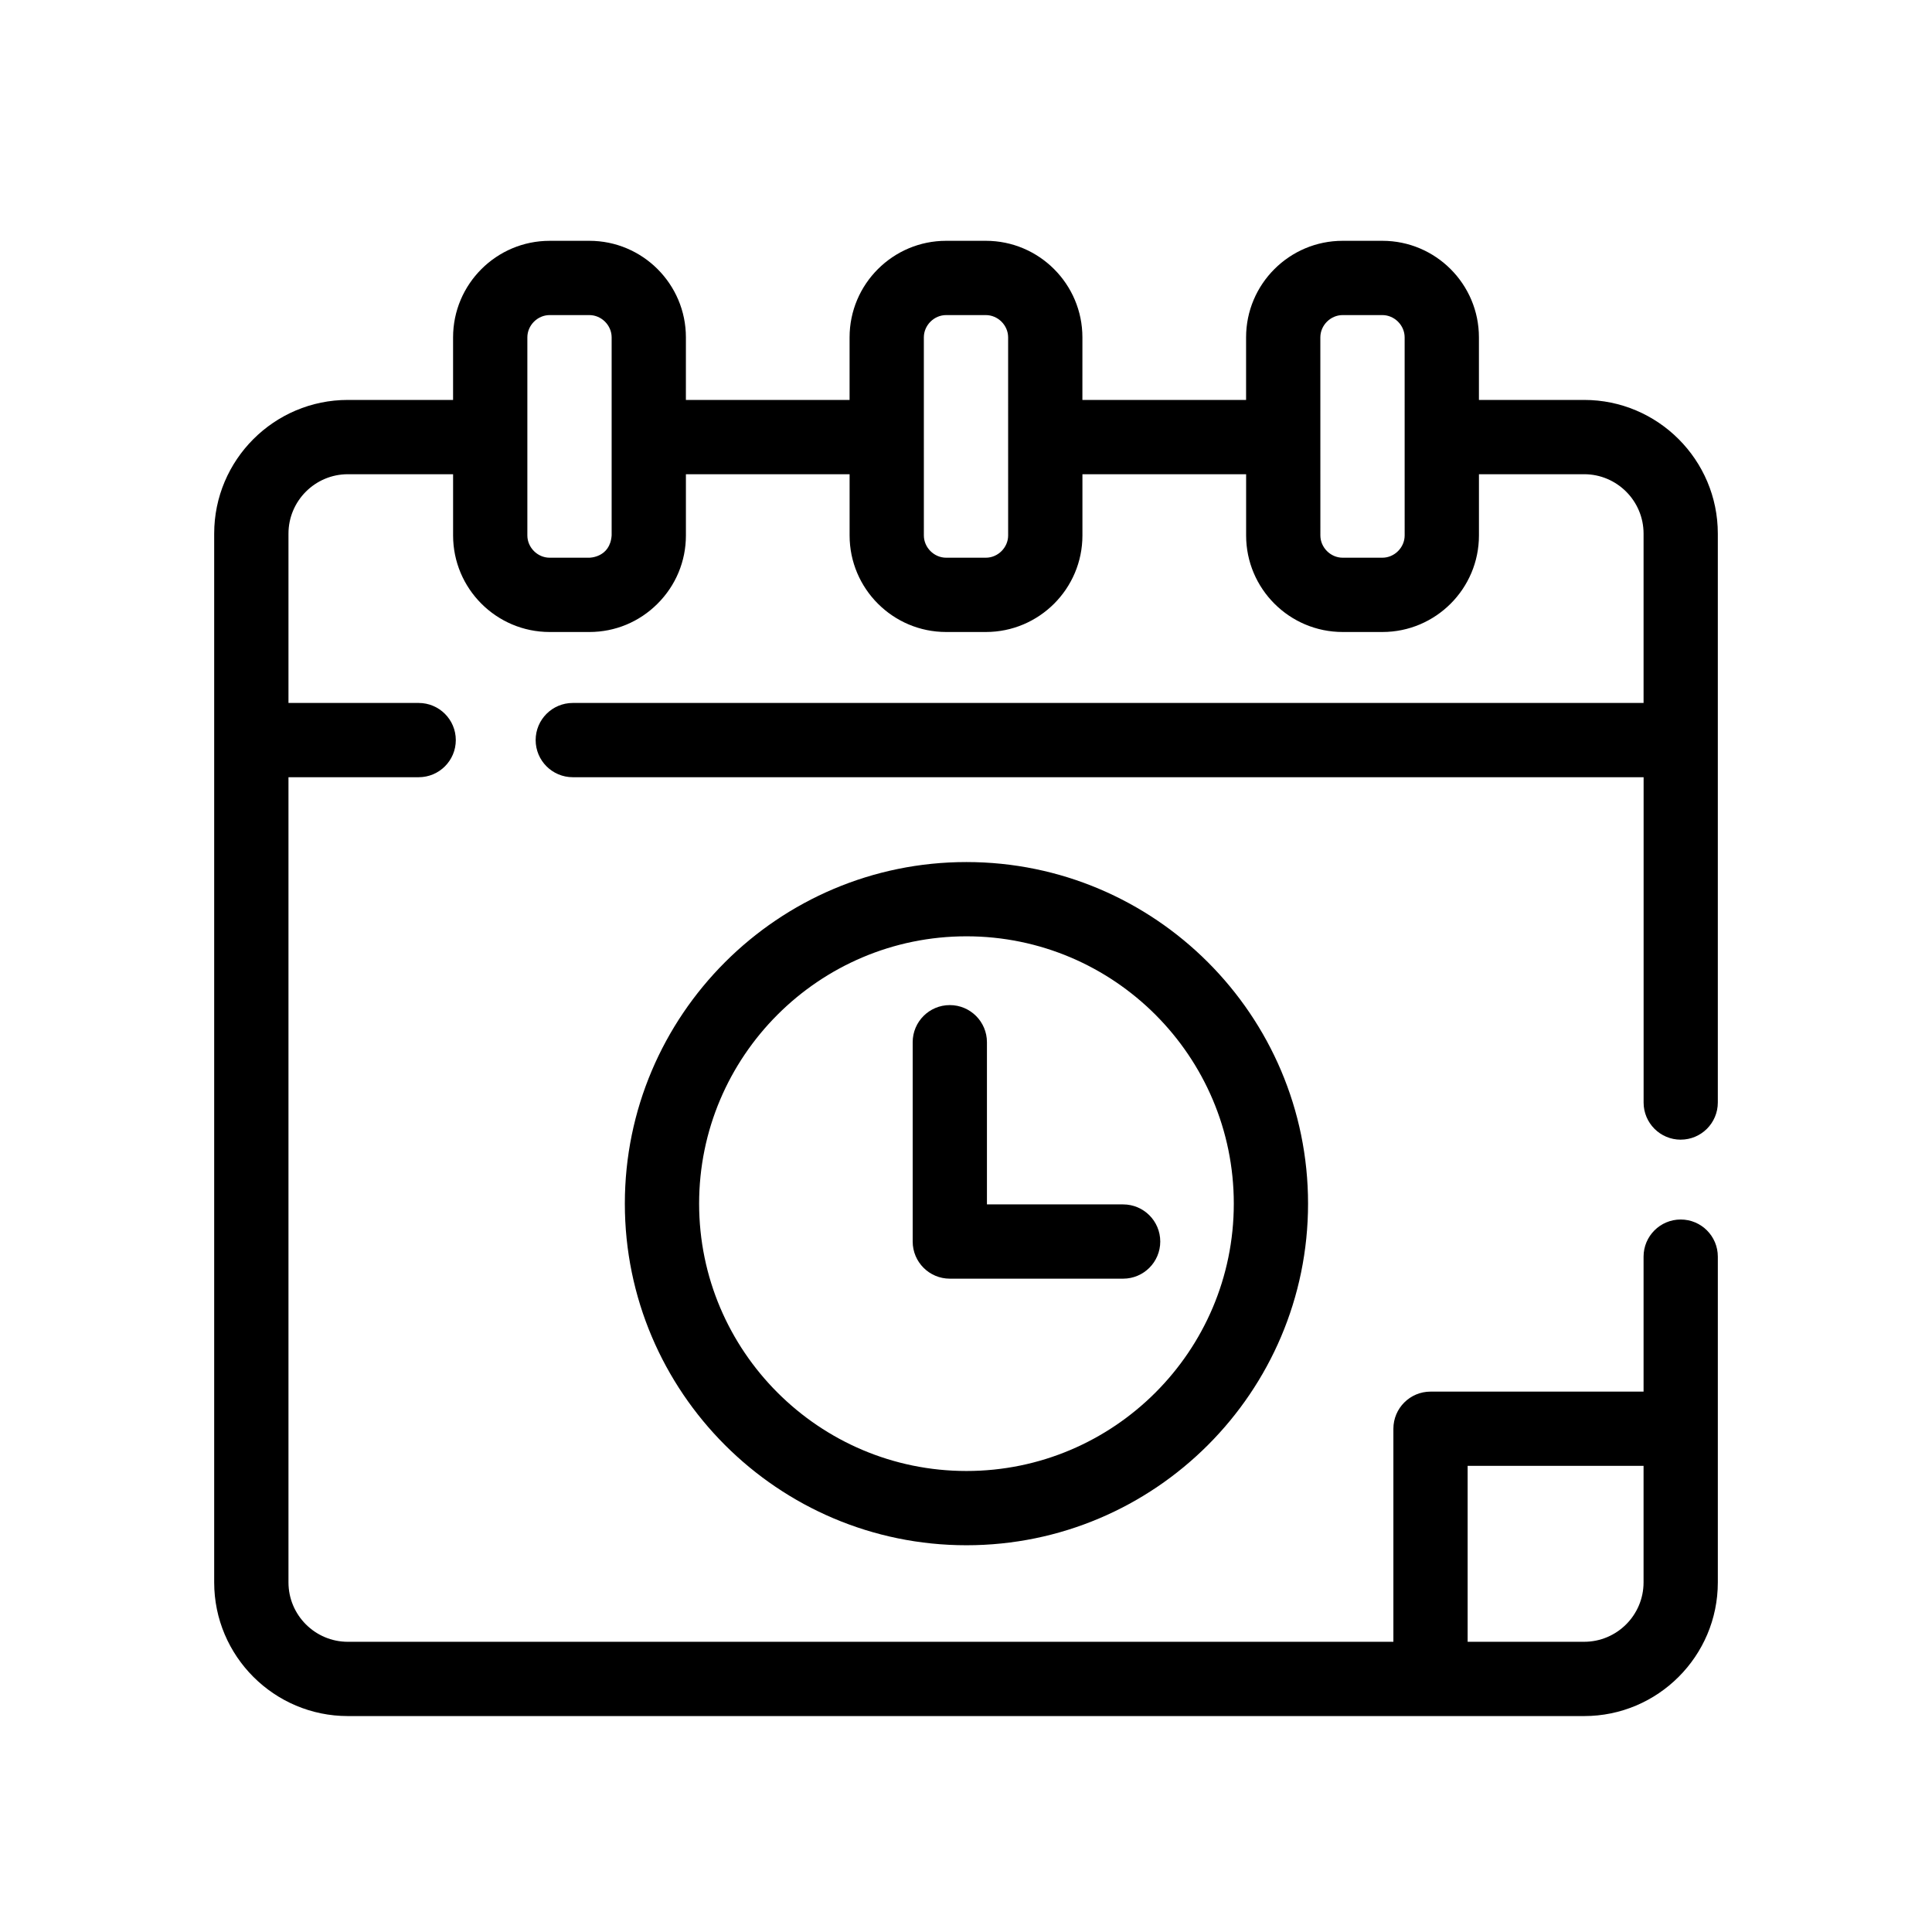 <?xml version="1.0" encoding="UTF-8"?>
<!-- Uploaded to: ICON Repo, www.svgrepo.com, Generator: ICON Repo Mixer Tools -->
<svg fill="#000000" width="800px" height="800px" version="1.1" viewBox="144 144 512 512" xmlns="http://www.w3.org/2000/svg">
 <g>
  <path d="m309.59 462.98c0 49.918 40.609 90.527 90.527 90.527 49.922 0 90.531-40.609 90.531-90.527 0-49.918-40.609-90.527-90.527-90.527-49.922-0.004-90.531 40.609-90.531 90.527zm161.38 0c0 39.066-31.781 70.848-70.848 70.848s-70.848-31.785-70.848-70.848c0-39.066 31.781-70.848 70.848-70.848 39.066-0.004 70.848 31.777 70.848 70.848z"/>
  <path d="m385.87 420.2v52.82c0 5.434 4.406 9.84 9.84 9.84h45.93c5.434 0 9.84-4.406 9.84-9.84 0-5.434-4.406-9.84-9.84-9.84h-36.09v-42.98c0-5.434-4.406-9.84-9.84-9.84-5.438 0-9.84 4.402-9.84 9.84z"/>
  <path d="m589.4 446.02c5.434 0 9.84-4.406 9.84-9.84v-150.77c0-19.535-15.891-35.426-35.426-35.426h-27.883v-16.582c0-14.105-11.477-25.586-25.586-25.586h-10.535c-14.105 0-25.586 11.477-25.586 25.586v16.582h-43.379l0.004-16.582c0-14.105-11.477-25.586-25.586-25.586h-10.531c-14.105 0-25.586 11.477-25.586 25.586v16.582h-43.379l0.004-16.582c0-14.105-11.477-25.586-25.586-25.586l-10.531 0.004c-14.105 0-25.586 11.477-25.586 25.586v16.582l-27.883-0.004c-19.535 0-35.426 15.891-35.426 35.426v277.94c0 19.535 15.891 35.426 35.426 35.426h327.63c19.535 0 35.426-15.891 35.426-35.426v-86.328c0-5.434-4.406-9.84-9.84-9.84-5.434 0-9.84 4.406-9.84 9.84v35.77h-56.461c-5.434 0-9.84 4.406-9.84 9.84v56.461h-277.07c-8.68 0-15.742-7.062-15.742-15.742v-213.38h34.504c5.434 0 9.84-4.406 9.84-9.84s-4.406-9.84-9.84-9.84h-34.504v-44.875c0-8.68 7.062-15.742 15.742-15.742h27.883v16.227c0 14.105 11.477 25.586 25.586 25.586h10.531c6.816 0 13.234-2.664 18.074-7.508 4.84-4.84 7.508-11.262 7.508-18.078v-16.227h43.379v16.227c0 14.105 11.477 25.586 25.586 25.586h10.531c14.105 0 25.586-11.477 25.586-25.586v-16.227h43.379v16.227c0 14.105 11.477 25.586 25.586 25.586h10.531c14.105 0 25.586-11.477 25.586-25.586v-16.227h27.883c8.68 0 15.742 7.062 15.742 15.742v44.875h-283.77c-5.434 0-9.84 4.406-9.84 9.84s4.406 9.84 9.84 9.84h283.78v86.215c0 5.434 4.402 9.84 9.84 9.84zm-56.461 86.449h46.621v30.879c0 8.68-7.062 15.742-15.742 15.742h-30.879zm-232.75-240.67h-10.531c-3.199 0-5.902-2.703-5.902-5.902v-52.492c0-3.199 2.703-5.902 5.902-5.902h10.531c3.199 0 5.902 2.703 5.902 5.902v52.488c-0.418 5.906-5.902 5.906-5.902 5.906zm110.98-5.902c0 3.199-2.703 5.902-5.902 5.902h-10.531c-3.199 0-5.902-2.703-5.902-5.902l-0.004-52.492c0-3.199 2.703-5.902 5.902-5.902h10.531c3.199 0 5.902 2.703 5.902 5.902zm105.08 0c0 3.199-2.703 5.902-5.902 5.902h-10.531c-3.199 0-5.902-2.703-5.902-5.902l-0.008-52.492c0-3.199 2.703-5.902 5.902-5.902h10.535c3.199 0 5.902 2.703 5.902 5.902z"/>
 </g>
</svg>